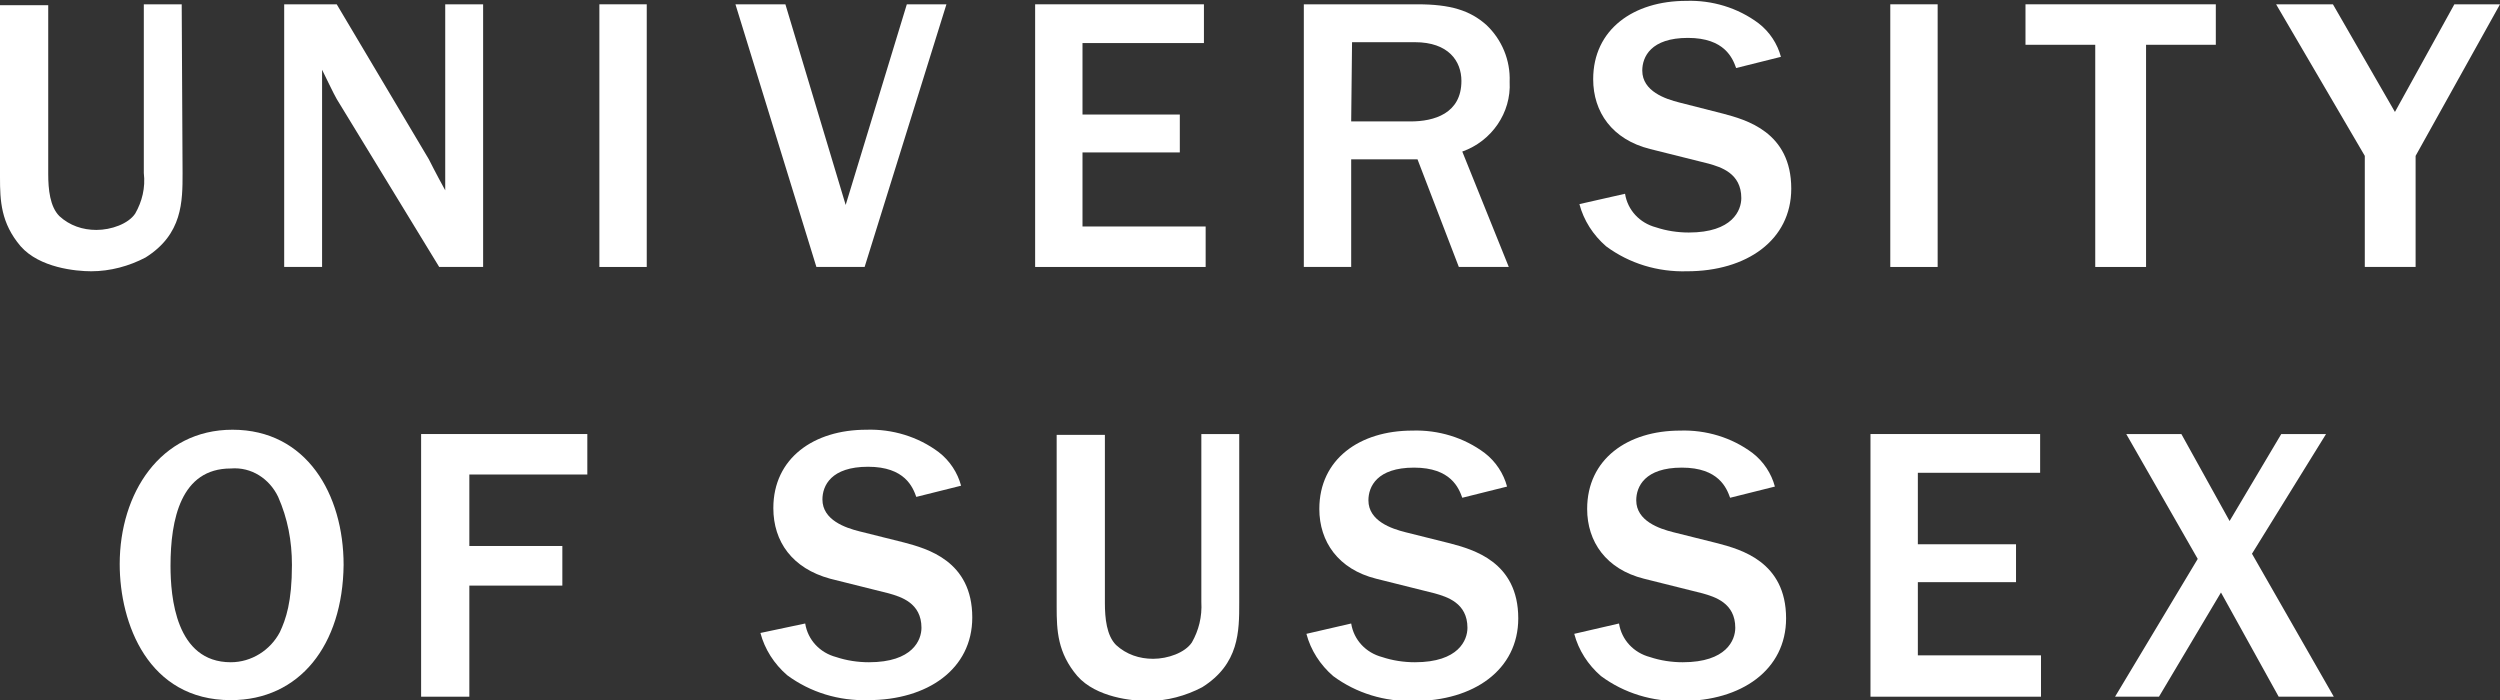 <?xml version="1.0" encoding="utf-8"?>
<!-- Generator: Adobe Illustrator 21.1.0, SVG Export Plug-In . SVG Version: 6.00 Build 0)  -->
<svg version="1.1" id="Layer_1" xmlns="http://www.w3.org/2000/svg" xmlns:xlink="http://www.w3.org/1999/xlink" x="0px" y="0px"
	 viewBox="0 0 290.3 81.3" style="enable-background:new 0 0 290.3 81.3;" xml:space="preserve">
<rect x="0" y="0" width="290.3" height="81.3" fill="#333333" stroke="none"/>
<style type="text/css">
	.st0{fill:#FFFFFF;}
</style>
<title>us-logo-white</title>
<path class="st0" d="M21.2,20.1c0,3.3,0,7.1-4.3,9.8c-1.9,1-4.1,1.6-6.3,1.6c-1.8,0-6-0.4-8.2-2.9c-2.3-2.7-2.4-5.3-2.4-8v-20h5.6
	v19.6c0,1.8,0.2,3.8,1.3,4.9c1.2,1.1,2.7,1.6,4.3,1.6c1.7,0,3.7-0.7,4.5-1.9c0.8-1.4,1.2-3,1-4.7V0.5h4.4L21.2,20.1z"/>
<path class="st0" d="M56.1,31H51L39.1,11.5c-0.3-0.5-1.4-2.8-1.7-3.4V31H33V0.5h6.1l10.7,18c0.1,0.2,0.8,1.6,1.9,3.6V0.5h4.4
	L56.1,31z"/>
<rect x="69.6" y="0.5" class="st0" width="5.5" height="30.5"/>
<polygon class="st0" points="94.8,31 85.4,0.5 91.2,0.5 98.2,23.8 105.3,0.5 109.9,0.5 100.4,31 "/>
<polygon class="st0" points="120.2,31 120.2,0.5 139.8,0.5 139.8,5 125.7,5 125.7,13.3 137,13.3 137,17.7 125.7,17.7 125.7,26.3 
	140,26.3 140,31 "/>
<path class="st0" d="M156.9,14.1h6.9c2.7,0,5.9-0.9,5.9-4.7c0-2.3-1.5-4.5-5.4-4.5h-7.3L156.9,14.1z M169.4,31l-4.8-12.5h-7.7V31
	h-5.5V0.5h13.2c3.8,0,6.1,0.7,8,2.4c1.8,1.7,2.8,4.1,2.7,6.6c0.2,3.6-2.1,6.9-5.5,8.1l5.4,13.4L169.4,31z"/>
<path class="st0" d="M188.7,22.5c0.3,1.9,1.7,3.4,3.6,3.9c1.2,0.4,2.5,0.6,3.8,0.6c5.1,0,6.1-2.6,6.1-4c0-2.9-2.4-3.6-3.8-4
	l-6.8-1.7c-4.4-1.1-6.6-4.3-6.6-8.1c0-5.8,4.7-9.1,10.8-9.1c3-0.1,6,0.8,8.4,2.6c1.3,1,2.2,2.4,2.6,3.9l-5.2,1.3
	c-0.4-1.1-1.3-3.5-5.6-3.5s-5.3,2.2-5.3,3.8c0,2.4,2.7,3.3,4.3,3.7l5.1,1.3c2.6,0.7,7.9,2.1,7.9,8.7c0,6-5.2,9.6-12.1,9.6
	c-3.4,0.1-6.7-0.9-9.4-2.9c-1.5-1.3-2.6-3-3.1-4.9L188.7,22.5z"/>
<rect x="219.5" y="0.5" class="st0" width="5.5" height="30.5"/>
<polygon class="st0" points="243.3,31 243.3,5.2 235.2,5.2 235.2,0.5 257.3,0.5 257.3,5.2 249.2,5.2 249.2,31 "/>
<polygon class="st0" points="274.6,31 274.6,18.1 264.3,0.5 270.9,0.5 278.1,13 285,0.5 290.3,0.5 280.5,18.1 280.5,31 "/>
<path class="st0" d="M32.3,57.7c-1-2.1-3.1-3.5-5.5-3.3c-5.8,0-7,5.9-7,11.3c0,3.6,0.6,11.2,7,11.2c2.4,0,4.6-1.4,5.7-3.5
	c0.7-1.5,1.4-3.5,1.4-7.8C33.9,62.8,33.4,60.2,32.3,57.7 M26.8,81.3c-9.6,0-12.9-8.9-12.9-15.8c0-8.2,4.7-15.6,13.1-15.6
	c8.6,0,12.9,7.5,12.9,15.7C39.8,74.9,34.8,81.3,26.8,81.3"/>
<polygon class="st0" points="48.9,80.9 48.9,50.4 68.2,50.4 68.2,55.1 54.5,55.1 54.5,63.4 65.3,63.4 65.3,68 54.5,68 54.5,80.9 "/>
<path class="st0" d="M93.5,72.4c0.3,1.9,1.7,3.4,3.6,3.9c1.2,0.4,2.5,0.6,3.8,0.6c5.1,0,6.1-2.6,6.1-4c0-2.9-2.4-3.6-3.8-4l-6.8-1.7
	C92,66,89.8,62.9,89.8,59c0-5.8,4.7-9.1,10.8-9.1c3-0.1,6,0.8,8.4,2.6c1.3,1,2.2,2.4,2.6,3.9l-5.2,1.3c-0.4-1.1-1.3-3.5-5.6-3.5
	s-5.3,2.2-5.3,3.8c0,2.4,2.7,3.3,4.3,3.7l5.2,1.3c2.6,0.7,7.9,2.1,7.9,8.7c0,6-5.2,9.6-12.1,9.6c-3.4,0.1-6.7-0.9-9.4-2.9
	c-1.5-1.3-2.6-3-3.1-4.9L93.5,72.4z"/>
<path class="st0" d="M143.9,70c0,3.3,0,7.1-4.3,9.8c-1.9,1-4.1,1.6-6.3,1.6c-1.8,0-6-0.4-8.2-2.9c-2.3-2.7-2.4-5.3-2.4-8v-20h5.6V70
	c0,1.8,0.2,3.8,1.3,4.9c1.2,1.1,2.7,1.6,4.3,1.6c1.7,0,3.7-0.7,4.5-1.9c0.8-1.4,1.2-3,1.1-4.7V50.4h4.4L143.9,70z"/>
<path class="st0" d="M156.9,72.4c0.3,1.9,1.7,3.4,3.6,3.9c1.2,0.4,2.5,0.6,3.8,0.6c5.1,0,6.1-2.6,6.1-4c0-2.9-2.4-3.6-3.8-4
	l-6.8-1.7c-4.4-1.1-6.6-4.3-6.6-8.1c0-5.8,4.7-9.1,10.8-9.1c3-0.1,6,0.8,8.4,2.6c1.3,1,2.2,2.4,2.6,3.9l-5.2,1.3
	c-0.4-1.1-1.3-3.5-5.6-3.5s-5.3,2.2-5.3,3.8c0,2.4,2.7,3.3,4.3,3.7l5.2,1.3c2.6,0.7,7.9,2.1,7.9,8.7c0,6-5.2,9.6-12.1,9.6
	c-3.4,0.1-6.7-0.9-9.4-2.9c-1.5-1.3-2.6-3-3.1-4.9L156.9,72.4z"/>
<path class="st0" d="M188,72.4c0.3,1.9,1.7,3.4,3.6,3.9c1.2,0.4,2.5,0.6,3.8,0.6c5.1,0,6.1-2.6,6.1-4c0-2.9-2.4-3.6-3.8-4l-6.8-1.7
	c-4.4-1.1-6.6-4.3-6.6-8.1c0-5.8,4.7-9.1,10.8-9.1c3-0.1,6,0.8,8.4,2.6c1.3,1,2.2,2.4,2.6,3.9l-5.2,1.3c-0.4-1.1-1.3-3.5-5.6-3.5
	s-5.3,2.2-5.3,3.8c0,2.4,2.7,3.3,4.3,3.7l5.2,1.3c2.6,0.7,7.9,2.1,7.9,8.7c0,6-5.2,9.6-12.1,9.6c-3.4,0.1-6.7-0.9-9.4-2.9
	c-1.5-1.3-2.6-3-3.1-4.9L188,72.4z"/>
<polygon class="st0" points="217.2,80.9 217.2,50.4 236.9,50.4 236.9,54.9 222.7,54.9 222.7,63.2 234.1,63.2 234.1,67.6 222.7,67.6 
	222.7,76.1 237,76.1 237,80.9 "/>
<polygon class="st0" points="264.6,80.9 257.9,68.8 250.7,80.9 245.6,80.9 255.2,64.9 246.9,50.4 253.3,50.4 258.9,60.5 264.9,50.4 
	270.1,50.4 261.5,64.3 271,80.9 "/>
</svg>
